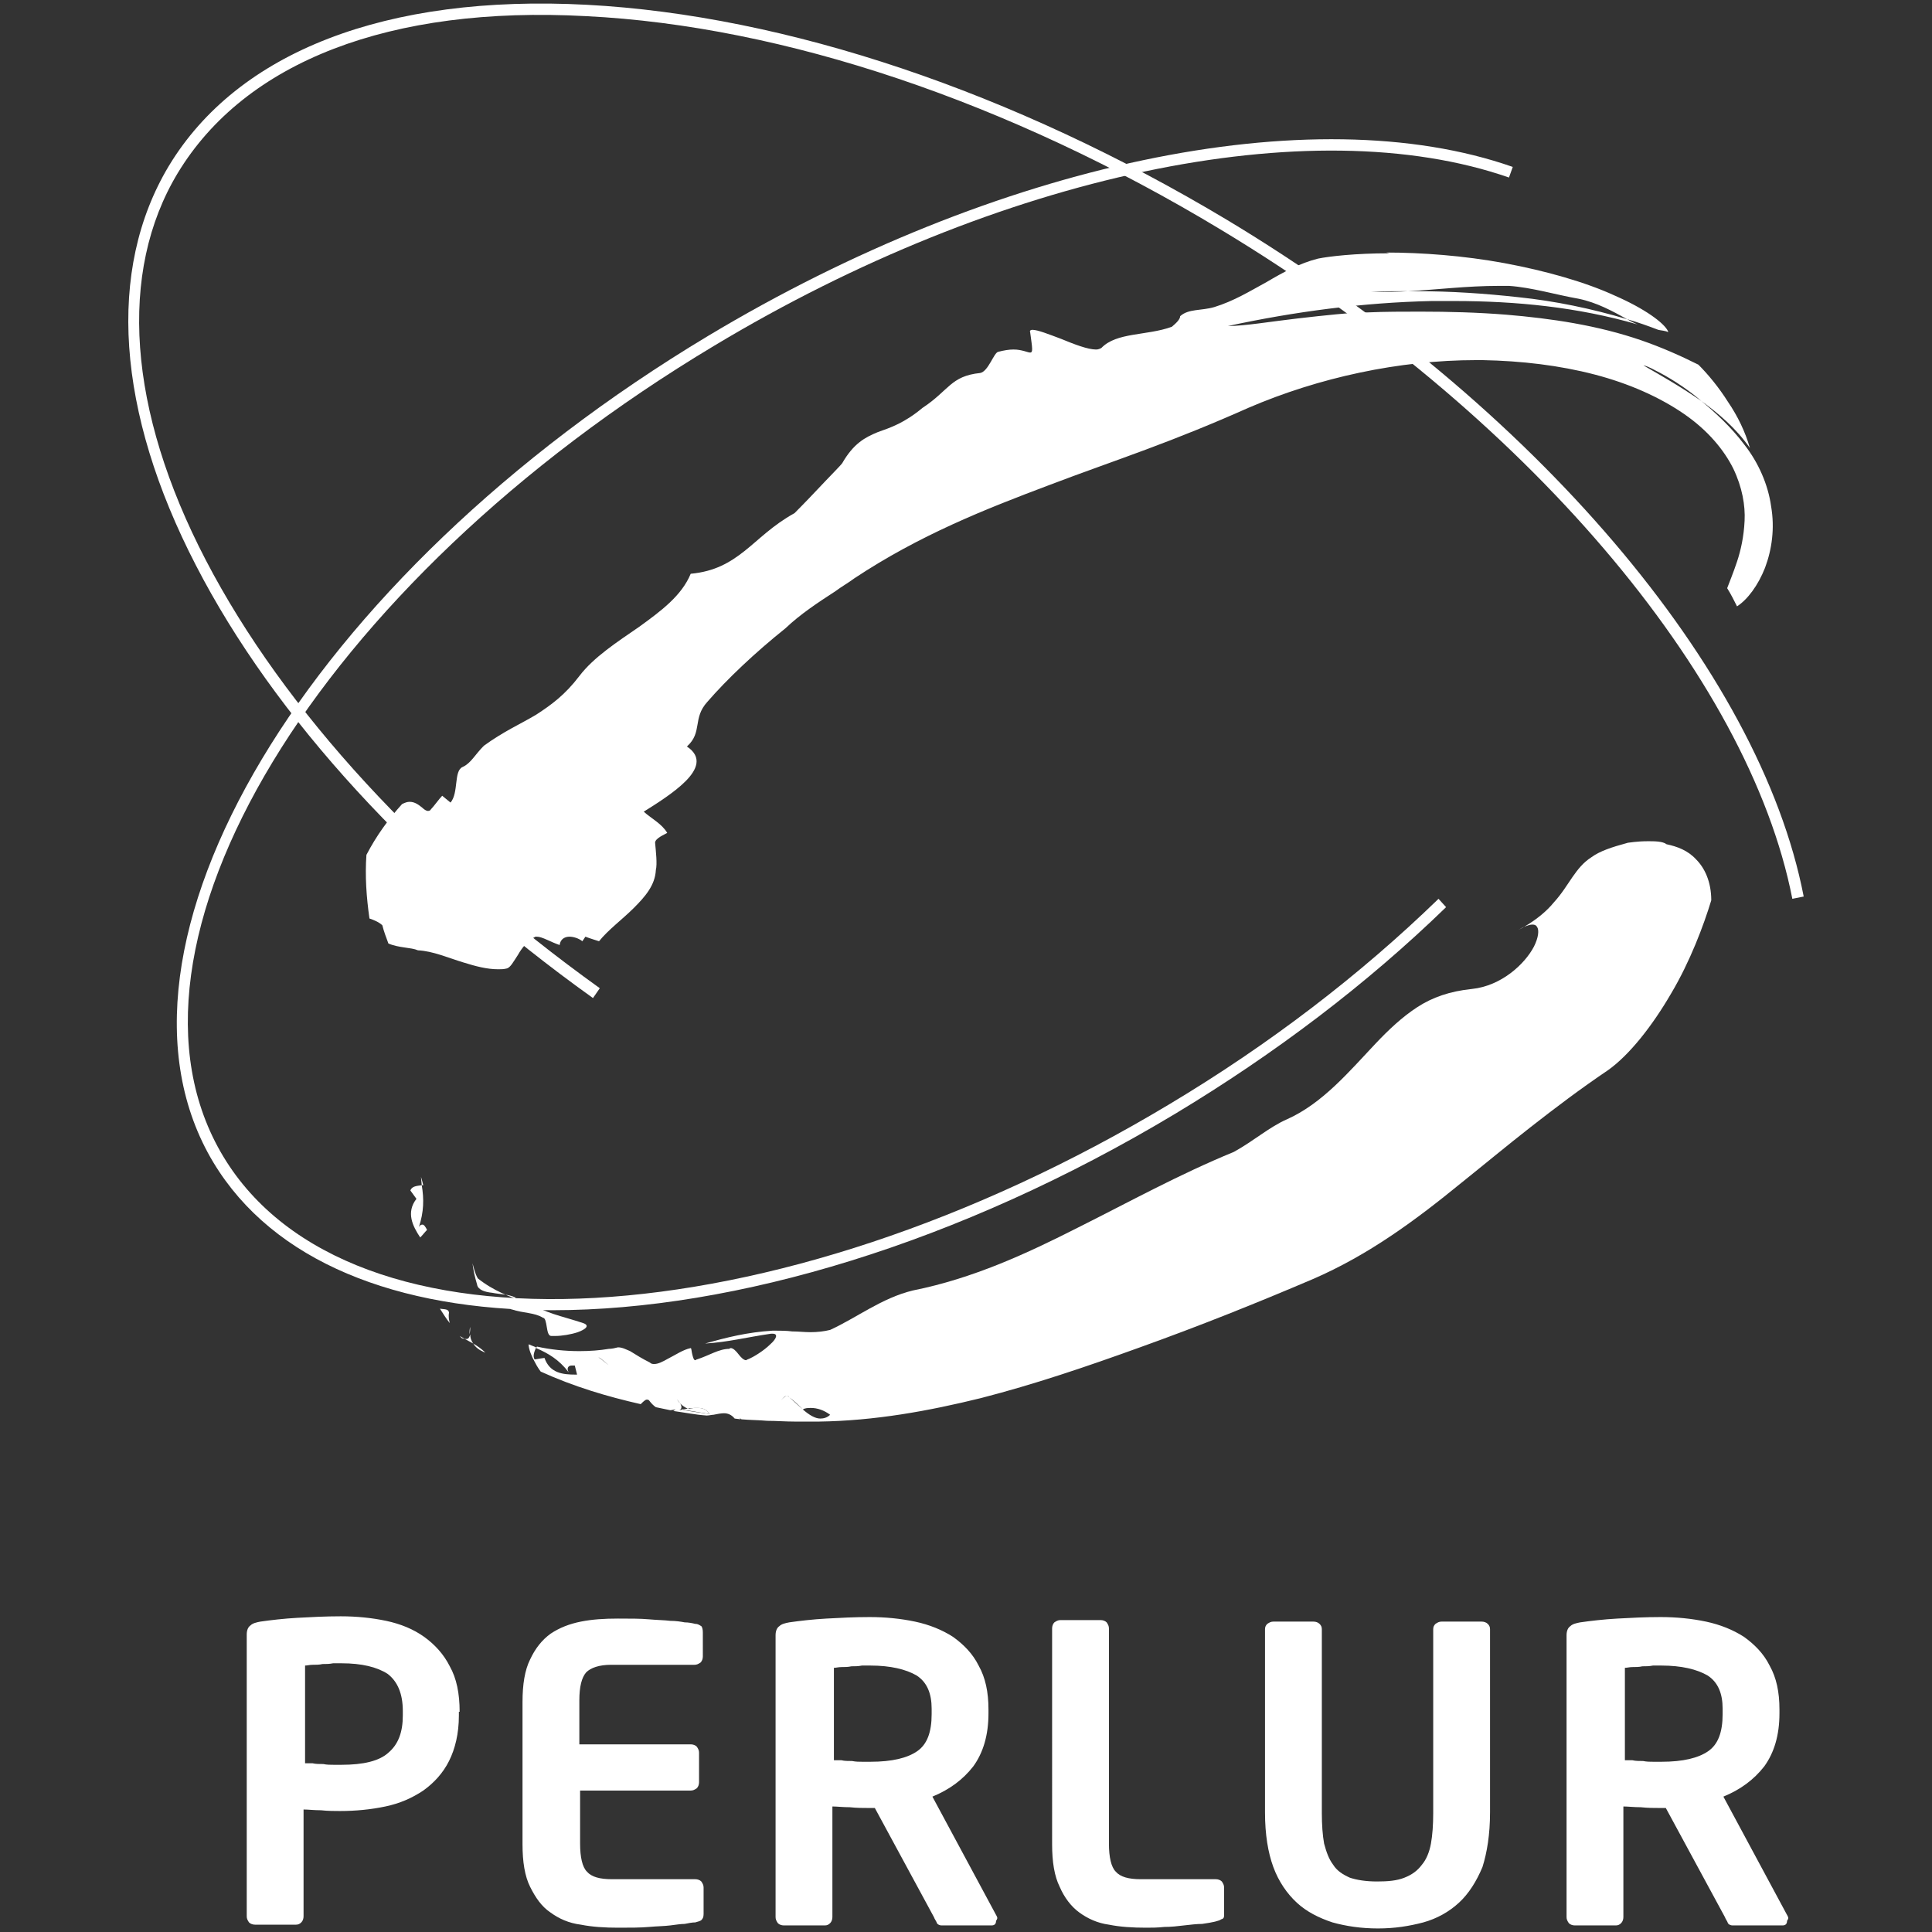 <?xml version="1.0" encoding="UTF-8" standalone="no"?>
<svg
   xmlns:dc="http://purl.org/dc/elements/1.1/"
   xmlns:cc="http://creativecommons.org/ns#"
   xmlns:rdf="http://www.w3.org/1999/02/22-rdf-syntax-ns#"
   xmlns:svg="http://www.w3.org/2000/svg"
   xmlns="http://www.w3.org/2000/svg"
   xmlns:sodipodi="http://sodipodi.sourceforge.net/DTD/sodipodi-0.dtd"
   xmlns:inkscape="http://www.inkscape.org/namespaces/inkscape"
   height="255"
   width="255"
   version="1.2"
   id="Vrstva_1"
   x="0px"
   y="0px"
   viewBox="0 0 255 255"
   xml:space="preserve"
   sodipodi:docname="PERLUR_Group_Logo_White.svg"
   inkscape:version="1.0 (4035a4fb49, 2020-05-01)"><rect x="0" y="0" width="255" height="255" fill="#333333" stroke="none"/><defs
   id="defs35" /><sodipodi:namedview
   inkscape:document-rotation="0"
   pagecolor="#ffffff"
   bordercolor="#666666"
   borderopacity="1"
   objecttolerance="10"
   gridtolerance="10"
   guidetolerance="10"
   inkscape:pageopacity="1"
   inkscape:pageshadow="2"
   inkscape:window-width="1920"
   inkscape:window-height="986"
   id="namedview33"
   showgrid="false"
   inkscape:pagecheckerboard="true"
   inkscape:zoom="3.1483667"
   inkscape:cx="110.6"
   inkscape:cy="147.06038"
   inkscape:window-x="-11"
   inkscape:window-y="-11"
   inkscape:window-maximized="1"
   inkscape:current-layer="Vrstva_1" />
<g
   transform="translate(16.866,0.432)"
   id="g30"
   style="fill:#ffffff">
	<path
   fill="#878787"
   d="M 61.4,131.3 C 37.9,114.5 19.3,94.2 9,74.2 -1.5,53.9 -2.8,35.2 5.4,21.5 14.5,6.4 34.1,-1.2 60.6,0.2 c 26.3,1.4 56.3,11.5 84.5,28.4 40.4,24.3 70.3,59.3 76.1,89.3 l -1.5,0.3 C 213.9,88.6 184.3,54 144.3,29.9 116.3,13 86.6,3 60.5,1.7 34.6,0.3 15.5,7.7 6.6,22.4 -1.3,35.5 0,53.7 10.3,73.5 20.6,93.3 39,113.3 62.3,130 Z"
   id="path2"
   style="fill:#ffffff" />
	<path
   fill="#878787"
   d="M 56.1,172.5 C 35.5,172.5 19.2,166.1 11.3,153 -5.7,124.7 23.6,75.7 76.6,43.9 114.6,21.1 156.3,12.3 182.8,21.6 L 182.3,23 C 156.2,13.9 115,22.6 77.4,45.2 25,76.6 -4,124.6 12.6,152.2 c 16.6,27.6 72.6,24.5 124.9,-6.9 13.2,-7.9 25.2,-17.1 35.5,-27.1 l 1,1.1 c -10.4,10.1 -22.5,19.3 -35.8,27.3 -28.5,17.1 -58.1,25.9 -82.1,25.9 z"
   id="path4"
   style="fill:#ffffff" />
	<path
   fill="#3FB498"
   d="m 41.2,172.3 c 0.4,0.6 0.8,1.3 1.3,1.9 -0.1,-0.4 -0.2,-0.8 -0.1,-1.4 -0.1,-0.5 -0.6,-0.4 -1.2,-0.5"
   id="path6"
   style="fill:#ffffff" />
	<path
   fill="#3FB498"
   d="m 43.8,175.9 c 0.1,0.1 0.2,0.2 0.3,0.3 0.1,0 0.3,0.1 0.4,0.1 -0.2,-0.1 -0.5,-0.3 -0.7,-0.4"
   id="path8"
   style="fill:#ffffff" />
	<path
   fill="#3FB498"
   d="m 45.6,176.9 c 0.3,0.5 0.8,0.9 1.6,1.2 -0.5,-0.5 -1.1,-0.9 -1.6,-1.2"
   id="path10"
   style="fill:#ffffff" />
	<path
   fill="#3FB498"
   d="m 45.2,175.7 c -0.1,0.3 -0.2,0.6 -0.5,0.6 -0.1,0 -0.1,0 -0.2,0 v 0 l 1.1,0.6 c -0.3,-0.4 -0.4,-0.8 -0.4,-1.2"
   id="path12"
   style="fill:#ffffff" />
	<path
   fill="#3FB498"
   d="m 45.2,174.7 c 0,0 0,0 0,0 0,0 0,0 0,0 m 0,0 c -0.1,0.3 -0.1,0.7 -0.1,1 0.1,-0.4 0.1,-0.8 0.1,-1"
   id="path14"
   style="fill:#ffffff" />
	<path
   fill="#3FB498"
   d="m 45.5,166.3 c 0.1,0.9 0.3,1.8 0.6,2.8 0.1,0.7 1,1 2,1.1 1,0.2 2.2,0.2 3,0.6 0.4,0 -1.1,1.6 -0.4,1.6 1.5,0.5 3,0.4 4.1,1.1 0,0 0,0 0,0 0.3,0 0.4,0.6 0.5,1.2 0.1,0.6 0.2,1.2 0.6,1.2 0,0 0,0 0.1,0 0.1,0 0.3,0 0.4,0 0.9,0 2.1,-0.2 3,-0.5 1.1,-0.4 1.6,-0.9 0.7,-1.2 -1.5,-0.5 -2.7,-0.8 -3.9,-1.2 -1.2,-0.4 -2.3,-0.9 -3.5,-1.5 -2.2,-0.7 -4.5,-1.6 -6.5,-3.2 -0.4,-0.7 -0.5,-1.3 -0.7,-2"
   id="path16"
   style="fill:#ffffff" />
	<path
   fill="#3FB498"
   d="m 38.8,156 c -0.6,0.1 -1.3,0.1 -1.5,0.7 0.3,0.4 0.8,1.1 0.8,1.1 -1.4,1.8 -0.5,3.6 0.5,5.1 0.3,-0.3 0.6,-0.7 0.9,-1 -0.2,-0.4 -0.4,-0.7 -0.6,-0.7 -0.2,0 -0.4,0.1 -0.5,0.4 0.7,-2.1 0.7,-3.8 0.4,-5.6"
   id="path18"
   style="fill:#ffffff" />
	<path
   fill="#3FB498"
   d="m 38.7,154.9 v 0 l 0.1,1.1 c 0.1,0 0.1,0 0.2,0 -0.1,-0.4 -0.2,-0.8 -0.3,-1.1"
   id="path20"
   style="fill:#ffffff" />
	<path
   fill="#3FB498"
   d="m 200.6,110.6 c -1.4,0 -2.5,0.2 -2.6,0.2 -2.2,0.6 -3.7,1.1 -4.8,1.9 -1.1,0.7 -1.8,1.6 -2.5,2.6 -0.7,1 -1.4,2.2 -2.5,3.4 -0.9,1.1 -2.2,2.2 -3.9,3.2 0.5,-0.2 0.8,-0.3 1.1,-0.3 0.3,0 0.5,0.1 0.6,0.3 0.3,0.4 0.2,1.4 -0.4,2.6 -1.2,2.3 -4.3,5.2 -8.2,5.6 -2.9,0.3 -5.2,1.1 -7.2,2.4 -2,1.3 -3.8,3 -5.5,4.8 -3.5,3.7 -7,7.9 -11.7,10 -2.3,1 -4.3,2.8 -7,4.3 -7.3,3 -13.8,6.6 -20.6,10 -6.7,3.4 -13.8,6.7 -21.8,8.3 -4.1,1 -7.4,3.6 -10.9,5.2 -0.8,0.2 -1.7,0.3 -2.6,0.3 -0.8,0 -1.6,-0.1 -2.4,-0.1 -0.8,-0.1 -1.5,-0.1 -2.2,-0.1 -0.1,0 -0.3,0 -0.4,0 -3.3,0.2 -6.1,0.9 -8.9,1.7 3.1,-0.2 5.3,-0.8 8.7,-1.3 0.1,0 0.2,0 0.2,0 0.8,0 0.5,0.7 -0.3,1.4 -0.8,0.8 -2.2,1.7 -3,2 -0.1,0 -0.1,0.1 -0.2,0.1 -0.3,0 -0.7,-0.4 -1,-0.8 -0.3,-0.4 -0.7,-0.8 -1,-0.8 -0.1,0 -0.1,0 -0.2,0.1 0,0 0,0 0,0 -1.4,0 -2.7,0.9 -4.3,1.4 -0.1,0 -0.1,0.1 -0.2,0.1 -0.2,0 -0.3,-0.4 -0.4,-0.8 -0.1,-0.4 -0.1,-0.8 -0.2,-0.8 0,0 0,0 0,0 -1,0.2 -2,0.9 -3,1.4 -0.7,0.4 -1.3,0.7 -1.8,0.7 -0.2,0 -0.4,0 -0.6,-0.2 -1,-0.5 -1.8,-1 -2.6,-1.5 -0.5,-0.2 -1,-0.5 -1.6,-0.5 -0.4,0.1 -0.8,0.2 -1.2,0.2 -1.2,0.2 -2.5,0.3 -3.9,0.3 -1.9,0 -3.8,-0.2 -5.6,-0.6 l -0.1,0.2 c 1.6,0.7 3,1.5 4.3,3.2 -0.3,-0.5 -0.1,-0.9 0.4,-0.9 0.1,0 0.2,0 0.4,0 l 0.3,1.2 c -0.1,0 -0.2,0 -0.2,0 -1.7,0 -3.4,-0.2 -4.1,-2.2 0,0 -0.8,0.1 -1.3,0.2 -0.3,-0.5 0,-1.1 0.2,-1.6 -0.3,-0.1 -0.7,-0.3 -1,-0.4 0,0.6 0.4,1.6 0.8,2.3 0.4,0.8 0.8,1.3 0.8,1.3 4.4,2 8.8,3.3 13.2,4.3 0.3,-0.3 0.6,-0.6 0.8,-0.6 0.1,0 0.2,0 0.3,0.1 0.3,0.4 0.6,0.7 0.9,0.9 l 1.9,0.4 c 0.2,0 0.5,-0.1 0.7,-0.1 l -0.3,0.2 c 1.5,0.2 2.9,0.5 4.4,0.6 0.3,0 0.7,-0.1 0.9,-0.1 0.5,-0.1 1,-0.2 1.4,-0.2 0.5,0 1,0.2 1.4,0.7 l 0.8,0.1 c -0.1,-0.1 -0.1,-0.1 -0.2,-0.2 0.1,0.1 0.2,0.1 0.3,0.2 1.1,0.1 2.3,0.1 3.4,0.2 1.2,0 2.4,0.1 3.7,0.1 1,0 2.1,0 3.1,0 7.4,-0.1 14.5,-1.4 21.4,-3.1 7,-1.8 13.8,-4.1 21,-6.7 7.8,-2.8 15.3,-5.8 22.8,-9 7.4,-3.2 13.6,-7.8 19.6,-12.7 3,-2.4 6,-4.9 9.2,-7.4 3.2,-2.5 6.5,-5 10.2,-7.5 2.8,-2 5.8,-5.8 8.3,-10.1 2.5,-4.2 4.3,-9 5.3,-12.3 0,-2.5 -0.9,-4.3 -2,-5.4 -1.1,-1.2 -2.5,-1.7 -3.9,-2 -0.5,-0.4 -1.6,-0.4 -2.5,-0.4 M 63.7,179.9 c 0.1,-0.6 0.2,-1.2 0.2,-1.7 0,0.5 -0.1,1.1 -0.2,1.7 -0.5,-0.3 -1.1,-0.9 -1.6,-1.2 0.5,0.2 1.1,0.9 1.6,1.2 m 22.5,4.5 c 0.1,0 0.1,0 0,0 0.3,-0.3 0.5,-0.6 0.8,-0.6 -0.2,0 -0.5,0.3 -0.8,0.6 0.1,0 0.1,0 0,0 m 1,-0.6 c 0,0 0,0 0,0 0,0 0,0 0,0 m 1.9,1.8 c -0.7,-0.6 -1.3,-1.2 -1.8,-1.6 -0.1,-0.1 -0.1,-0.1 -0.2,-0.2 0.1,0 0.1,0.1 0.2,0.2 0.6,0.4 1.2,1 1.8,1.6 m -16.3,0.1 v 0 c 0.4,-0.2 0.3,-0.6 0.1,-0.9 -0.2,-0.2 -0.4,-0.5 -0.6,-0.8 0.1,0.2 0.4,0.5 0.6,0.8 0.3,0.3 0.6,0.5 1,0.7 -0.4,0.1 -0.7,0.1 -1.1,0.2 m 12.1,-1.4 c -0.1,0 -0.1,0 0,0 -0.1,0 -0.1,0 0,0 m 0,0 c 0,0 0,0 0,0 0,0 0,0 0,0 m 0.6,0.6 c -0.2,0 -0.4,-0.2 -0.6,-0.6 0.2,0.4 0.4,0.6 0.6,0.6 m 0,0 c 0,0 0,0 0,0 0,0 0,0 0,0 m 3.6,0.7 c 0.3,-0.2 0.7,-0.2 1.1,-0.2 0.8,0 1.7,0.3 2.5,0.9 -0.4,0.4 -0.9,0.5 -1.3,0.5 -0.7,0 -1.5,-0.5 -2.3,-1.2 m -14.3,-0.2 c 0.2,0 0.3,0 0.5,0 0.6,0 1.1,0.2 1.5,0.8 -1.2,-0.2 -2.5,-0.3 -3.7,-0.6 0.3,0 0.7,0 0.9,-0.1 0,0 0.1,0 0.1,0 0,0 -0.1,0 -0.1,-0.1 0.2,0.1 0.5,0 0.8,0 m 109.5,-63.5 c -0.2,0.1 -0.5,0.3 -0.8,0.4 0.3,-0.1 0.5,-0.3 0.8,-0.4 M 58.6,180.7 c 0,0.1 0.1,0.1 0.2,0.2 -0.1,-0.1 -0.2,-0.1 -0.2,-0.2"
   id="path22"
   style="fill:#ffffff" />
	<path
   fill="#3FB498"
   d="m 75.3,185.4 c -0.2,0 -0.3,0 -0.5,0 -0.2,0 -0.5,0.1 -0.7,0.1 0,0 -0.1,0 -0.1,0 -0.3,0 -0.6,0.1 -0.9,0.1 1.2,0.2 2.5,0.4 3.7,0.6 -0.4,-0.6 -0.9,-0.8 -1.5,-0.8"
   id="path24"
   style="fill:#ffffff" />
	<path
   fill="#3FB498"
   d="m 166.5,33 c -4.5,0 -7.9,0.4 -9.4,0.7 -2.4,0.6 -4.6,1.8 -6.8,3.1 -2.2,1.2 -4.3,2.5 -6.9,3.3 -1.7,0.5 -3.4,0.2 -4.5,1.2 0,0.4 -0.5,0.9 -1.1,1.4 -3.3,1.2 -7.3,0.7 -9.3,2.8 -0.2,0.1 -0.4,0.2 -0.7,0.2 -1.1,0 -2.9,-0.7 -4.6,-1.4 -1.6,-0.6 -3.1,-1.2 -3.8,-1.2 -0.2,0 -0.4,0.1 -0.3,0.3 0.3,2.2 0.4,2.7 0,2.7 -0.2,0 -0.4,-0.1 -0.8,-0.2 -0.4,-0.1 -0.8,-0.2 -1.4,-0.2 -0.6,0 -1.2,0.1 -2,0.3 -0.6,0.1 -1.3,2.6 -2.4,2.8 -3.9,0.4 -4.1,2.3 -7.6,4.6 -2.4,2 -4.2,2.6 -5.9,3.2 -1.7,0.7 -3.2,1.5 -4.7,4.1 -0.2,0.3 -1.8,1.9 -3.3,3.5 -1.5,1.6 -3,3.1 -3,3.1 -2.9,1.6 -4.7,3.5 -6.6,5 -1.9,1.5 -3.9,2.7 -7.1,3 -1.2,2.9 -3.9,4.9 -6.8,7 -2.9,2 -6,4 -7.9,6.5 -1.9,2.5 -3.7,3.8 -5.7,5.1 -2,1.2 -4.3,2.2 -6.9,4.1 -1.2,1.2 -1.7,2.3 -2.8,2.8 -1.2,0.5 -0.5,3.4 -1.6,4.7 l -1.1,-0.9 c -0.4,0.4 -1.1,1.4 -1.5,1.8 -0.1,0.2 -0.3,0.2 -0.4,0.2 -0.2,0 -0.5,-0.2 -0.7,-0.4 -0.5,-0.4 -1,-0.8 -1.7,-0.8 -0.3,0 -0.6,0.1 -1,0.3 -1.8,2 -3.4,4.2 -4.7,6.7 -0.2,2.8 0,5.6 0.4,8.4 0.6,0.2 1.3,0.5 1.7,0.9 0.2,0.8 0.5,1.6 0.8,2.4 1.4,0.6 3,0.5 3.9,0.9 2,0.1 4,1 6,1.6 1.6,0.5 3.1,0.9 4.6,0.9 0.4,0 0.7,0 1.1,-0.1 0.5,-0.1 0.9,-0.9 1.5,-1.8 0.5,-0.9 1.3,-1.9 2.3,-2.4 0.1,0 0.1,0 0.2,0 0.7,0 1.8,0.7 3,1.1 0.1,-0.8 0.7,-1.1 1.3,-1.1 0.5,0 1.2,0.2 1.7,0.6 l 0.4,-0.6 c 0.5,0.2 1.8,0.6 1.8,0.6 1.2,-1.5 3.1,-2.9 4.6,-4.4 1.5,-1.5 2.8,-3 2.9,-5 0.2,-0.8 0,-2.5 -0.1,-3.6 0,-0.6 1.3,-1.1 1.6,-1.3 -0.7,-1.2 -2.1,-1.9 -3.1,-2.8 1.6,-1 4,-2.5 5.5,-4 1.5,-1.5 2.3,-3.2 0.2,-4.6 2.1,-1.9 0.7,-3.7 2.7,-5.9 2.6,-3 6.3,-6.5 10.3,-9.7 2,-1.9 4.3,-3.4 6.6,-4.9 0.8,-0.6 1.7,-1.1 2.5,-1.7 8.6,-5.7 17.2,-9.1 25.7,-12.3 4.2,-1.6 8.5,-3.1 12.8,-4.7 4.3,-1.6 8.8,-3.4 13.5,-5.5 9.3,-4 19.9,-6.3 30.1,-6.3 0.3,0 0.5,0 0.8,0 5.2,0.1 10.2,0.7 14.8,1.9 4.6,1.2 8.6,3 11.8,5.2 3.2,2.2 5.3,4.8 6.5,7.2 1.2,2.5 1.6,4.9 1.5,6.9 -0.1,2.1 -0.5,3.9 -1,5.4 -0.5,1.5 -1,2.7 -1.3,3.5 0.5,0.8 0.9,1.6 1.3,2.4 1.4,-0.9 2.8,-2.8 3.7,-5.1 0.9,-2.4 1.3,-5.2 0.8,-8.1 -0.4,-2.9 -1.7,-5.8 -3.5,-8.1 -1.8,-2.4 -3.9,-4.3 -5.7,-5.8 -2.9,-2 -5.4,-3.4 -7.3,-4.5 -0.3,-0.2 -0.4,-0.2 -0.3,-0.2 0.1,0 0.7,0.2 1.6,0.7 1.4,0.7 3.8,2.1 6,4 2.2,1.6 4.5,3.5 6.4,6.2 -0.6,-2.1 -1.6,-4.2 -2.9,-6.1 -1.2,-1.9 -2.6,-3.6 -3.9,-4.9 -2.4,-1.2 -4.9,-2.3 -7.5,-3.2 -5.8,-2 -11.9,-2.9 -17.9,-3.4 -3.8,-0.3 -7.5,-0.4 -11.3,-0.4 -2.3,0 -4.6,0 -6.9,0.1 -2.2,0 -5.8,0.4 -9.3,0.8 -3.5,0.4 -7,1 -9.2,1 8.8,-1.9 17.8,-3.1 26.9,-3.3 1,0 2,0 3,0 8.1,0 16.3,0.8 24.2,3.1 -0.5,-0.2 -0.9,-0.4 -1.4,-0.7 -4.7,-1.4 -9.5,-2.4 -14.3,-2.9 -4.5,-0.5 -9,-0.8 -13.5,-0.8 -0.4,0 -0.7,0 -1.1,0 -1.4,0.1 -2.8,0.1 -4.3,0.1 -0.2,0 -0.5,0 -0.7,0 1.7,-0.1 3.4,-0.1 5,-0.1 3.9,-0.2 7.7,-0.7 12,-0.7 0.4,0 0.9,0 1.3,0 3,0.2 6.3,1.2 9.2,1.7 2.4,0.5 4.4,1.6 6.4,2.7 1.4,0.4 2.8,0.9 4.1,1.4 0.4,0.1 0.9,0.1 1.3,0.3 v -0.1 c -0.5,-1.1 -3.1,-3 -7,-4.7 -3.9,-1.8 -9.2,-3.3 -14.6,-4.3 -5.4,-1 -11,-1.4 -15.6,-1.4 0.5,0.1 0.4,0.1 0.4,0.1"
   id="path26"
   style="fill:#ffffff" />
	<path
   fill="#878787"
   d="m 210.5,225.8 c 0,2.4 -0.6,4 -1.9,4.9 -1.3,0.9 -3.3,1.4 -6.2,1.4 -0.2,0 -0.5,0 -1,0 -0.5,0 -0.9,0 -1.4,-0.1 -0.5,0 -1,0 -1.4,-0.1 -0.5,0 -0.8,0 -1,0 v -12.2 c 0.3,0 0.6,-0.1 1,-0.1 0.4,0 0.9,0 1.3,-0.1 0.5,0 0.9,0 1.4,-0.1 0.5,0 0.8,0 1.1,0 2.7,0 4.7,0.5 6.1,1.3 1.4,0.9 2,2.4 2,4.4 z m 8.6,26.7 -8.5,-15.8 c 2.2,-0.9 4,-2.2 5.4,-4 1.3,-1.8 2,-4.1 2,-7 v -0.5 c 0,-2.3 -0.4,-4.2 -1.3,-5.8 -0.8,-1.6 -2,-2.8 -3.4,-3.8 -1.4,-0.9 -3.1,-1.6 -5,-2 -1.9,-0.4 -3.9,-0.6 -6,-0.6 -2,0 -3.9,0.1 -5.7,0.2 -1.8,0.1 -3.5,0.3 -4.9,0.5 -0.5,0.1 -1,0.2 -1.3,0.5 -0.3,0.2 -0.5,0.6 -0.5,1.2 v 37.2 c 0,0.3 0.1,0.5 0.3,0.8 0.2,0.2 0.5,0.3 0.8,0.3 h 5.4 c 0.3,0 0.5,-0.1 0.7,-0.3 0.2,-0.2 0.3,-0.5 0.3,-0.8 V 238 c 0.6,0 1.4,0.1 2.3,0.1 0.9,0.1 1.8,0.1 2.5,0.1 h 0.8 l 7.8,14.4 c 0.1,0.3 0.3,0.5 0.4,0.8 0.1,0.2 0.4,0.3 0.6,0.3 h 6.6 c 0.4,0 0.6,-0.2 0.6,-0.6 0.2,-0.3 0.2,-0.4 0.1,-0.6 m -39.3,-13.7 v -24.2 c 0,-0.3 -0.1,-0.5 -0.3,-0.7 -0.2,-0.2 -0.5,-0.3 -0.8,-0.3 h -5.3 c -0.3,0 -0.5,0.1 -0.8,0.3 -0.2,0.2 -0.3,0.4 -0.3,0.7 v 24.3 c 0,1.5 -0.1,2.9 -0.3,4 -0.2,1.1 -0.6,2.1 -1.2,2.8 -0.6,0.8 -1.3,1.3 -2.3,1.7 -1,0.4 -2.2,0.5 -3.6,0.5 -1.5,0 -2.7,-0.2 -3.6,-0.5 -0.9,-0.4 -1.7,-0.9 -2.2,-1.7 -0.6,-0.8 -0.9,-1.7 -1.2,-2.8 -0.2,-1.1 -0.3,-2.5 -0.3,-4 v -24.3 c 0,-0.3 -0.1,-0.5 -0.3,-0.7 -0.2,-0.2 -0.5,-0.3 -0.8,-0.3 h -5.3 c -0.3,0 -0.5,0.1 -0.8,0.3 -0.2,0.2 -0.3,0.4 -0.3,0.7 v 24.2 c 0,2.9 0.4,5.3 1.1,7.2 0.7,1.9 1.8,3.5 3.1,4.7 1.3,1.2 2.9,2 4.7,2.6 1.8,0.5 3.8,0.8 6,0.8 2.2,0 4.1,-0.3 6,-0.8 1.8,-0.5 3.4,-1.4 4.7,-2.6 1.3,-1.2 2.3,-2.8 3.1,-4.7 0.6,-1.9 1,-4.3 1,-7.2 m -35.1,13.4 v -3.5 c 0,-0.3 -0.1,-0.5 -0.3,-0.8 -0.2,-0.2 -0.5,-0.3 -0.8,-0.3 h -9.9 c -1.6,0 -2.7,-0.3 -3.3,-1 -0.6,-0.6 -0.9,-1.9 -0.9,-3.7 v -28.4 c 0,-0.3 -0.1,-0.5 -0.3,-0.8 -0.2,-0.2 -0.5,-0.3 -0.8,-0.3 h -5.3 c -0.3,0 -0.5,0.1 -0.8,0.3 -0.2,0.2 -0.3,0.5 -0.3,0.8 V 243 c 0,2.3 0.3,4.2 1,5.6 0.6,1.4 1.5,2.6 2.6,3.4 1.1,0.8 2.4,1.4 3.9,1.6 1.5,0.3 3.1,0.4 4.9,0.4 0.7,0 1.5,0 2.4,-0.1 0.9,0 1.8,-0.1 2.6,-0.2 0.9,-0.1 1.7,-0.2 2.4,-0.2 0.7,-0.1 1.3,-0.2 1.7,-0.3 0.4,-0.1 0.7,-0.2 0.8,-0.3 0.4,-0.1 0.4,-0.3 0.4,-0.7 m -38.6,-26.4 c 0,2.4 -0.6,4 -1.9,4.9 -1.3,0.9 -3.3,1.4 -6.2,1.4 -0.2,0 -0.5,0 -1,0 -0.5,0 -0.9,0 -1.4,-0.1 -0.5,0 -1,0 -1.4,-0.1 -0.5,0 -0.8,0 -1,0 v -12.2 c 0.3,0 0.6,-0.1 1,-0.1 0.4,0 0.9,0 1.3,-0.1 0.5,0 0.9,0 1.4,-0.1 0.4,0 0.8,0 1.1,0 2.7,0 4.7,0.5 6.1,1.3 1.4,0.9 2,2.4 2,4.4 z m 8.6,26.7 -8.5,-15.8 c 2.2,-0.9 4,-2.2 5.4,-4 1.3,-1.8 2,-4.1 2,-7 v -0.5 c 0,-2.3 -0.4,-4.2 -1.3,-5.8 -0.8,-1.6 -2,-2.8 -3.4,-3.8 -1.4,-0.9 -3.1,-1.6 -5,-2 -1.9,-0.4 -3.9,-0.6 -6,-0.6 -2,0 -3.9,0.1 -5.7,0.2 -1.8,0.1 -3.5,0.3 -4.9,0.5 -0.5,0.1 -1,0.2 -1.3,0.5 -0.3,0.2 -0.5,0.6 -0.5,1.2 v 37.2 c 0,0.3 0.1,0.5 0.3,0.8 0.2,0.2 0.5,0.3 0.8,0.3 H 92 c 0.3,0 0.5,-0.1 0.7,-0.3 0.2,-0.2 0.3,-0.5 0.3,-0.8 V 238 c 0.6,0 1.4,0.1 2.3,0.1 0.9,0.1 1.8,0.1 2.5,0.1 h 0.8 l 7.8,14.4 c 0.1,0.3 0.3,0.5 0.4,0.8 0.1,0.2 0.4,0.3 0.6,0.3 h 6.6 c 0.4,0 0.6,-0.2 0.6,-0.6 0.2,-0.3 0.2,-0.4 0.1,-0.6 M 76,252.2 v -3.5 c 0,-0.3 -0.1,-0.5 -0.3,-0.8 -0.2,-0.2 -0.5,-0.3 -0.8,-0.3 h -11 c -1.6,0 -2.7,-0.3 -3.3,-1 -0.6,-0.6 -0.9,-1.9 -0.9,-3.7 v -7 h 14.6 c 0.3,0 0.5,-0.1 0.8,-0.3 0.2,-0.2 0.3,-0.5 0.3,-0.8 v -3.9 c 0,-0.3 -0.1,-0.5 -0.3,-0.8 -0.2,-0.2 -0.5,-0.3 -0.8,-0.3 H 59.6 V 224 c 0,-1.8 0.3,-3 0.9,-3.7 0.6,-0.6 1.7,-1 3.3,-1 h 11 c 0.3,0 0.5,-0.1 0.8,-0.3 0.2,-0.2 0.3,-0.5 0.3,-0.8 V 215 c 0,-0.4 -0.1,-0.7 -0.2,-0.8 -0.2,-0.1 -0.4,-0.3 -0.8,-0.3 -0.4,-0.1 -0.9,-0.2 -1.4,-0.2 -0.5,-0.1 -1.2,-0.2 -1.9,-0.2 -0.8,-0.1 -1.7,-0.1 -2.8,-0.2 -1.1,-0.1 -2.5,-0.1 -4.1,-0.1 -1.8,0 -3.4,0.1 -4.9,0.4 -1.5,0.3 -2.8,0.8 -4,1.6 -1.1,0.8 -2,1.9 -2.7,3.4 -0.7,1.4 -1,3.3 -1,5.6 V 243 c 0,2.3 0.3,4.2 1,5.6 0.7,1.4 1.5,2.6 2.7,3.4 1.1,0.8 2.4,1.4 4,1.6 1.5,0.3 3.2,0.4 4.9,0.4 1.6,0 3,0 4.1,-0.1 1.1,-0.1 2,-0.1 2.8,-0.2 0.8,-0.1 1.4,-0.2 1.9,-0.2 0.5,-0.1 1,-0.2 1.4,-0.2 0.4,-0.1 0.7,-0.2 0.8,-0.3 0.2,-0.2 0.3,-0.4 0.3,-0.8 M 36.3,226 c 0,2.2 -0.6,3.8 -1.9,4.9 -1.2,1.1 -3.3,1.6 -6.2,1.6 -0.2,0 -0.5,0 -1,0 -0.5,0 -0.9,0 -1.4,-0.1 -0.5,0 -1,0 -1.4,-0.1 -0.5,0 -0.8,0 -1,0 v -12.9 c 0.3,0 0.6,-0.1 1,-0.1 0.4,0 0.9,0 1.3,-0.1 0.5,0 0.9,0 1.4,-0.1 0.4,0 0.8,0 1.1,0 2.7,0 4.7,0.5 6.1,1.4 1.3,1 2,2.6 2,4.9 z m 7.5,-0.5 c 0,-2.4 -0.4,-4.4 -1.3,-6 -0.8,-1.6 -2,-2.9 -3.4,-3.9 -1.4,-1 -3.1,-1.7 -5,-2.1 -1.9,-0.4 -3.9,-0.6 -6,-0.6 -2,0 -3.9,0.1 -5.7,0.2 -1.8,0.1 -3.5,0.3 -4.9,0.5 -0.5,0.1 -1,0.2 -1.3,0.5 -0.3,0.2 -0.5,0.6 -0.5,1.2 v 37.2 c 0,0.3 0.1,0.5 0.3,0.8 0.2,0.2 0.5,0.3 0.8,0.3 h 5.4 c 0.3,0 0.5,-0.1 0.7,-0.3 0.2,-0.2 0.3,-0.5 0.3,-0.8 v -14.1 c 0.6,0 1.4,0.1 2.3,0.1 0.9,0.1 1.8,0.1 2.5,0.1 2.1,0 4.1,-0.2 6,-0.6 1.9,-0.4 3.5,-1.1 5,-2.1 1.4,-1 2.6,-2.3 3.4,-3.9 0.8,-1.6 1.3,-3.6 1.3,-6 v -0.5 z"
   id="path28"
   style="fill:#ffffff" />
</g>
</svg>
